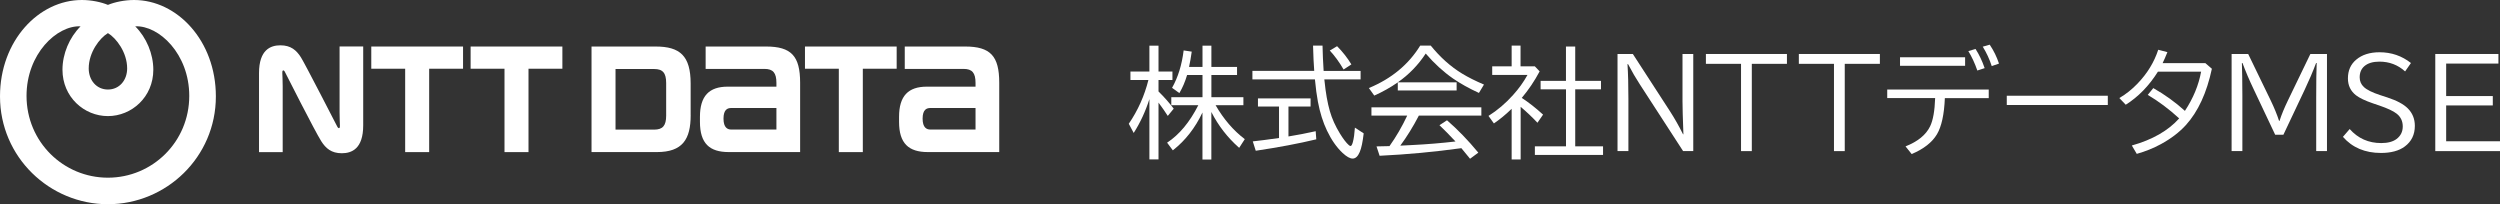 <?xml version="1.0" encoding="UTF-8"?><svg id="_レイヤー_2" xmlns="http://www.w3.org/2000/svg" viewBox="0 0 680.27 55.57"><rect x="0" y="0" width="680.27" height="55.57" fill="#333333" stroke="none"/><defs><style>.cls-1{fill-rule:evenodd;}.cls-1,.cls-2{fill:#fff;stroke-width:0px;}</style></defs><g id="_レイヤー_1-2"><path class="cls-2" d="M312.76,26.97c-1.07,3.37-2.5,6.43-4.27,9.21l-1.34-2.5c2.48-3.63,4.26-7.6,5.34-11.91h-4.89v-2.31h5.16v-7.04h2.48v7.04h3.79v2.31h-3.79v3.12c1.52,1.49,2.9,3.05,4.14,4.68l-1.62,1.97c-.68-1.07-1.52-2.28-2.52-3.62v15.46h-2.48v-16.42ZM326.09,28.63h-7.37v-2.18h8.49v-6.04h-4.19c-.53,1.8-1.23,3.45-2.1,4.92l-1.99-1.43c1.61-2.85,2.67-6.24,3.15-10.18l2.2.33c-.2,1.49-.45,2.88-.73,4.17h3.66v-5.8h2.42v5.8h6.98v2.18h-6.98v6.04h8.71v2.18h-7.57c2.19,3.8,4.84,6.88,7.95,9.24l-1.53,2.37c-3.15-2.77-5.68-6.03-7.57-9.76v12.93h-2.42v-12.79c-1.97,4.19-4.66,7.63-8.06,10.3l-1.56-2.09c3.3-2.16,6.14-5.56,8.5-10.21Z"/><path class="cls-2" d="M360.16,19.3h10.07v2.31h-9.87l.05.4c.32,3.23.8,5.97,1.45,8.22.58,2.04,1.5,4.07,2.74,6.1.92,1.5,1.73,2.55,2.42,3.15.19.17.35.25.48.25.22,0,.43-.35.62-1.05.27-.99.45-2.3.56-3.95l2.39,1.56c-.27,2.33-.62,4.01-1.07,5.06-.5,1.2-1.15,1.8-1.94,1.8-.72,0-1.64-.51-2.74-1.54-1.61-1.51-3.03-3.53-4.24-6.07-1.08-2.26-1.91-4.88-2.47-7.87-.31-1.64-.58-3.66-.81-6.07h-17.01v-2.31h16.82c-.14-1.72-.24-4.01-.32-6.88h2.58c.04,2.13.14,4.43.3,6.88ZM350.6,28.98v8.15c2.43-.39,4.9-.87,7.41-1.43l.16,2.21c-4.76,1.15-10.25,2.18-16.47,3.11l-.81-2.55c1.73-.18,4.11-.49,7.14-.92v-8.57h-5.73v-2.21h14.32v2.21h-6ZM365.6,18.91c-1.19-2.04-2.44-3.76-3.76-5.16l1.99-1.18c1.5,1.5,2.79,3.15,3.89,4.95l-2.12,1.39Z"/><path class="cls-2" d="M380.37,22.4h15.99v2.21h-16.01v-2.2c-1.97,1.38-4.11,2.58-6.4,3.6l-1.47-2.05c6.15-2.55,10.8-6.4,13.97-11.55h2.87c2.56,3.17,5.4,5.71,8.52,7.61,1.66,1.01,3.64,2.01,5.96,2.99l-1.37,2.28c-2.72-1.25-5.05-2.55-7.01-3.9-2.67-1.85-5.15-4.12-7.47-6.82-2.03,3.1-4.55,5.71-7.58,7.82ZM386.08,31.46c-1.59,3.06-3.28,5.78-5.05,8.17l3.19-.16c4.07-.2,8.01-.53,11.83-.97-1.66-1.77-3.11-3.25-4.36-4.43l2.05-1.34c2.89,2.5,5.73,5.43,8.52,8.81l-2.25,1.66c-.99-1.24-1.77-2.2-2.36-2.88-7.36,1.02-14.77,1.71-22.25,2.07l-.84-2.55c.81-.01,1.56-.03,2.26-.05l1.27-.03c1.82-2.56,3.4-5.28,4.76-8.17l.05-.13h-9.72v-2.25h29.91v2.25h-17.03Z"/><path class="cls-2" d="M414.08,26.64c1.9,1.23,3.83,2.75,5.8,4.55l-1.53,2.21c-1.42-1.52-2.95-2.96-4.57-4.33v14.32h-2.45v-13.78c-1.59,1.54-3.2,2.87-4.83,3.98l-1.47-2.05c2.43-1.53,4.66-3.42,6.69-5.69,1.56-1.73,2.87-3.55,3.92-5.46h-9.6v-2.34h5.29v-5.64h2.42v5.64h3.89l1.31,1.37c-1.41,2.64-3.03,5.05-4.86,7.21ZM426.11,22v-9.33h2.52v9.33h7.01v2.31h-7.01v15.51h7.57v2.34h-18.55v-2.34h8.47v-15.51h-6.91v-2.31h6.91Z"/><path class="cls-2" d="M440.14,14.69h4.17l10.11,15.59c1.24,1.92,2.43,4.01,3.55,6.26h.1c-.17-4.39-.25-7.42-.25-9.09v-12.76h2.93v26.42h-2.77l-11.8-18.2c-1.02-1.56-2.08-3.38-3.17-5.45h-.16c.17,2.57.25,5.72.25,9.46v14.19h-2.96V14.69Z"/><path class="cls-2" d="M464.2,14.69h22.04v2.68h-9.56v23.75h-2.93v-23.75h-9.56v-2.68Z"/><path class="cls-2" d="M489.49,14.69h22.04v2.68h-9.56v23.75h-2.93v-23.75h-9.56v-2.68Z"/><path class="cls-2" d="M513.52,24.36h27.63v2.34h-11.94c-.18,4.45-.9,7.73-2.15,9.84-1.31,2.2-3.6,3.99-6.88,5.38l-1.67-2.09c3.34-1.32,5.57-3.14,6.69-5.46.8-1.65,1.25-4.2,1.37-7.68h-13.04v-2.34ZM517.01,15.59h17.71v2.31h-17.71v-2.31ZM538.05,19.2c-.69-2-1.51-3.76-2.45-5.29l1.96-.59c.99,1.54,1.82,3.28,2.48,5.22l-1.99.65ZM541.97,17.99c-.61-1.88-1.42-3.64-2.45-5.29l1.9-.54c1.08,1.6,1.92,3.32,2.52,5.14l-1.96.68Z"/><path class="cls-2" d="M546.06,26.05h27.49v2.52h-27.49v-2.52Z"/><path class="cls-2" d="M600.1,17.18l1.77,1.53c-1.4,6.56-3.76,11.67-7.07,15.32-1.76,1.94-4.02,3.67-6.78,5.18-2.04,1.11-4.24,2-6.59,2.66l-1.34-2.28c5.6-1.57,9.89-4.03,12.88-7.37-2.77-2.54-5.62-4.67-8.55-6.4l1.51-1.85c3.17,1.8,6.04,3.87,8.6,6.2,2.27-3.44,3.74-7,4.41-10.67h-11.75c-2.42,3.85-5.34,6.85-8.76,9l-1.74-1.82c1.82-1.07,3.46-2.38,4.94-3.93,2.67-2.77,4.54-5.84,5.64-9.21l2.5.65-.05.11c-.46,1.15-.88,2.11-1.26,2.88h11.64Z"/><path class="cls-2" d="M607.23,14.69h4.52l6.12,12.63c.97,2.01,1.73,3.86,2.28,5.57h.13c.54-1.69,1.31-3.55,2.29-5.57l6.1-12.63h4.52v26.42h-2.93v-14.48c0-4.28.04-7.44.13-9.49h-.16c-.89,2.37-1.92,4.77-3.07,7.2l-5.83,12.33h-2.23l-5.83-12.33c-1.19-2.48-2.21-4.88-3.07-7.2h-.16c.07,2.07.12,5.04.13,8.9v15.07h-2.93V14.69Z"/><path class="cls-2" d="M639.37,35.11c2.26,2.55,5.12,3.82,8.58,3.82,1.79,0,3.19-.37,4.17-1.11,1.13-.85,1.69-1.99,1.69-3.42s-.55-2.6-1.66-3.47c-.9-.71-2.46-1.44-4.67-2.2l-1.74-.59c-2.14-.73-3.69-1.47-4.65-2.21-1.47-1.15-2.2-2.68-2.2-4.6,0-2.14.75-3.84,2.26-5.1,1.59-1.34,3.71-2.01,6.34-2.01,3.23,0,6.08.98,8.55,2.93l-1.59,2.28c-1.96-1.77-4.29-2.66-6.98-2.66-1.78,0-3.15.41-4.11,1.24-.85.74-1.27,1.75-1.27,3.03,0,1.05.38,1.93,1.13,2.63.83.78,2.33,1.52,4.51,2.23l1.9.62c2.57.84,4.43,1.84,5.57,2.99,1.26,1.27,1.9,2.85,1.9,4.73,0,2.39-.91,4.26-2.72,5.61-1.58,1.18-3.75,1.77-6.5,1.77-4.34,0-7.79-1.46-10.35-4.38l1.83-2.12Z"/><path class="cls-2" d="M662.66,14.69h17.18v2.61h-14.22v8.84h12.69v2.55h-12.69v9.75h14.65v2.68h-17.61V14.69Z"/><path class="cls-1" d="M36.48,0c-2.65,0-5.27.58-7.11,1.33-1.84-.76-4.46-1.33-7.11-1.33C10.56,0,0,11.06,0,26.23c0,16.54,13.52,29.34,29.37,29.34s29.37-12.79,29.37-29.34C58.74,11.06,48.18,0,36.48,0h0ZM29.37,9.01c2.25,1.34,5.23,5.23,5.23,9.61,0,3.21-2.12,5.74-5.23,5.74s-5.23-2.53-5.23-5.74c0-4.38,2.98-8.27,5.23-9.61h0ZM29.37,48.35c-12.12,0-22.15-9.75-22.15-22.26,0-11.42,8.24-19.22,14.71-18.93-3.07,3.06-4.93,7.51-4.93,11.82,0,7.41,5.88,12.61,12.36,12.61s12.36-5.2,12.36-12.61c0-4.31-1.86-8.76-4.93-11.82,6.47-.29,14.71,7.51,14.71,18.93,0,12.51-10.03,22.26-22.15,22.26Z"/><path class="cls-2" d="M101.03,12.66v6.04h9.22v22.69h6.53v-22.69h9.22v-6.04h-24.96Z"/><path class="cls-2" d="M208.44,12.66h-16.43v6.09h16c2.35,0,3.26,1.07,3.26,3.82v1.01h-13.26c-5.04,0-7.55,2.52-7.55,8.22v1.36c0,5.86,2.6,8.22,7.82,8.22h19.44v-18.88c0-7.24-2.39-9.84-9.29-9.84ZM198.97,35.25c-.99,0-2.1-.5-2.1-2.97s1.09-2.89,2.1-2.89h12.3v5.86h-12.3Z"/><path class="cls-2" d="M262.62,12.66h-16.43v6.09h16c2.35,0,3.26,1.07,3.26,3.82,0,.01,0,.78,0,1.01h-13.26c-5.04,0-7.55,2.52-7.55,8.22v1.36c0,5.86,2.6,8.22,7.82,8.22h19.44v-18.88c0-7.24-2.39-9.84-9.29-9.84ZM253.15,35.25c-.99,0-2.1-.5-2.1-2.97s1.1-2.89,2.1-2.89h12.3v5.86h-12.3Z"/><path class="cls-2" d="M128.06,12.66v6.04h9.22v22.69h6.53v-22.69h9.22v-6.04h-24.96Z"/><path class="cls-2" d="M219.04,12.66v6.04h9.21v22.69h6.53v-22.69h9.21v-6.04h-24.96Z"/><path class="cls-2" d="M187.93,31.32v-8.6c0-7.53-2.92-10.06-9.5-10.06h-17.47v28.72h17.78c6.99,0,9.2-3.47,9.2-10.06ZM181.27,31.45c0,2.75-.93,3.82-3.27,3.82h-10.51v-16.49h10.51c2.35,0,3.27,1.07,3.27,3.82v8.85Z"/><path class="cls-2" d="M91.82,34.54c-.14-.26-8.86-17.26-9.93-18.93-1.23-1.93-2.73-3.28-5.59-3.28-2.66,0-5.82,1.18-5.82,7.58v21.48h6.44v-17.92c0-1.28-.08-3.19-.1-3.57-.01-.32,0-.61.16-.71.19-.11.37.07.5.3.12.24,8.21,16.23,9.93,18.93,1.23,1.93,2.73,3.28,5.6,3.28,2.66,0,5.82-1.18,5.82-7.58V12.65h-6.43v17.91c0,1.29.08,3.19.09,3.57.01.32,0,.61-.16.71-.18.11-.37-.07-.5-.3Z"/></g></svg>